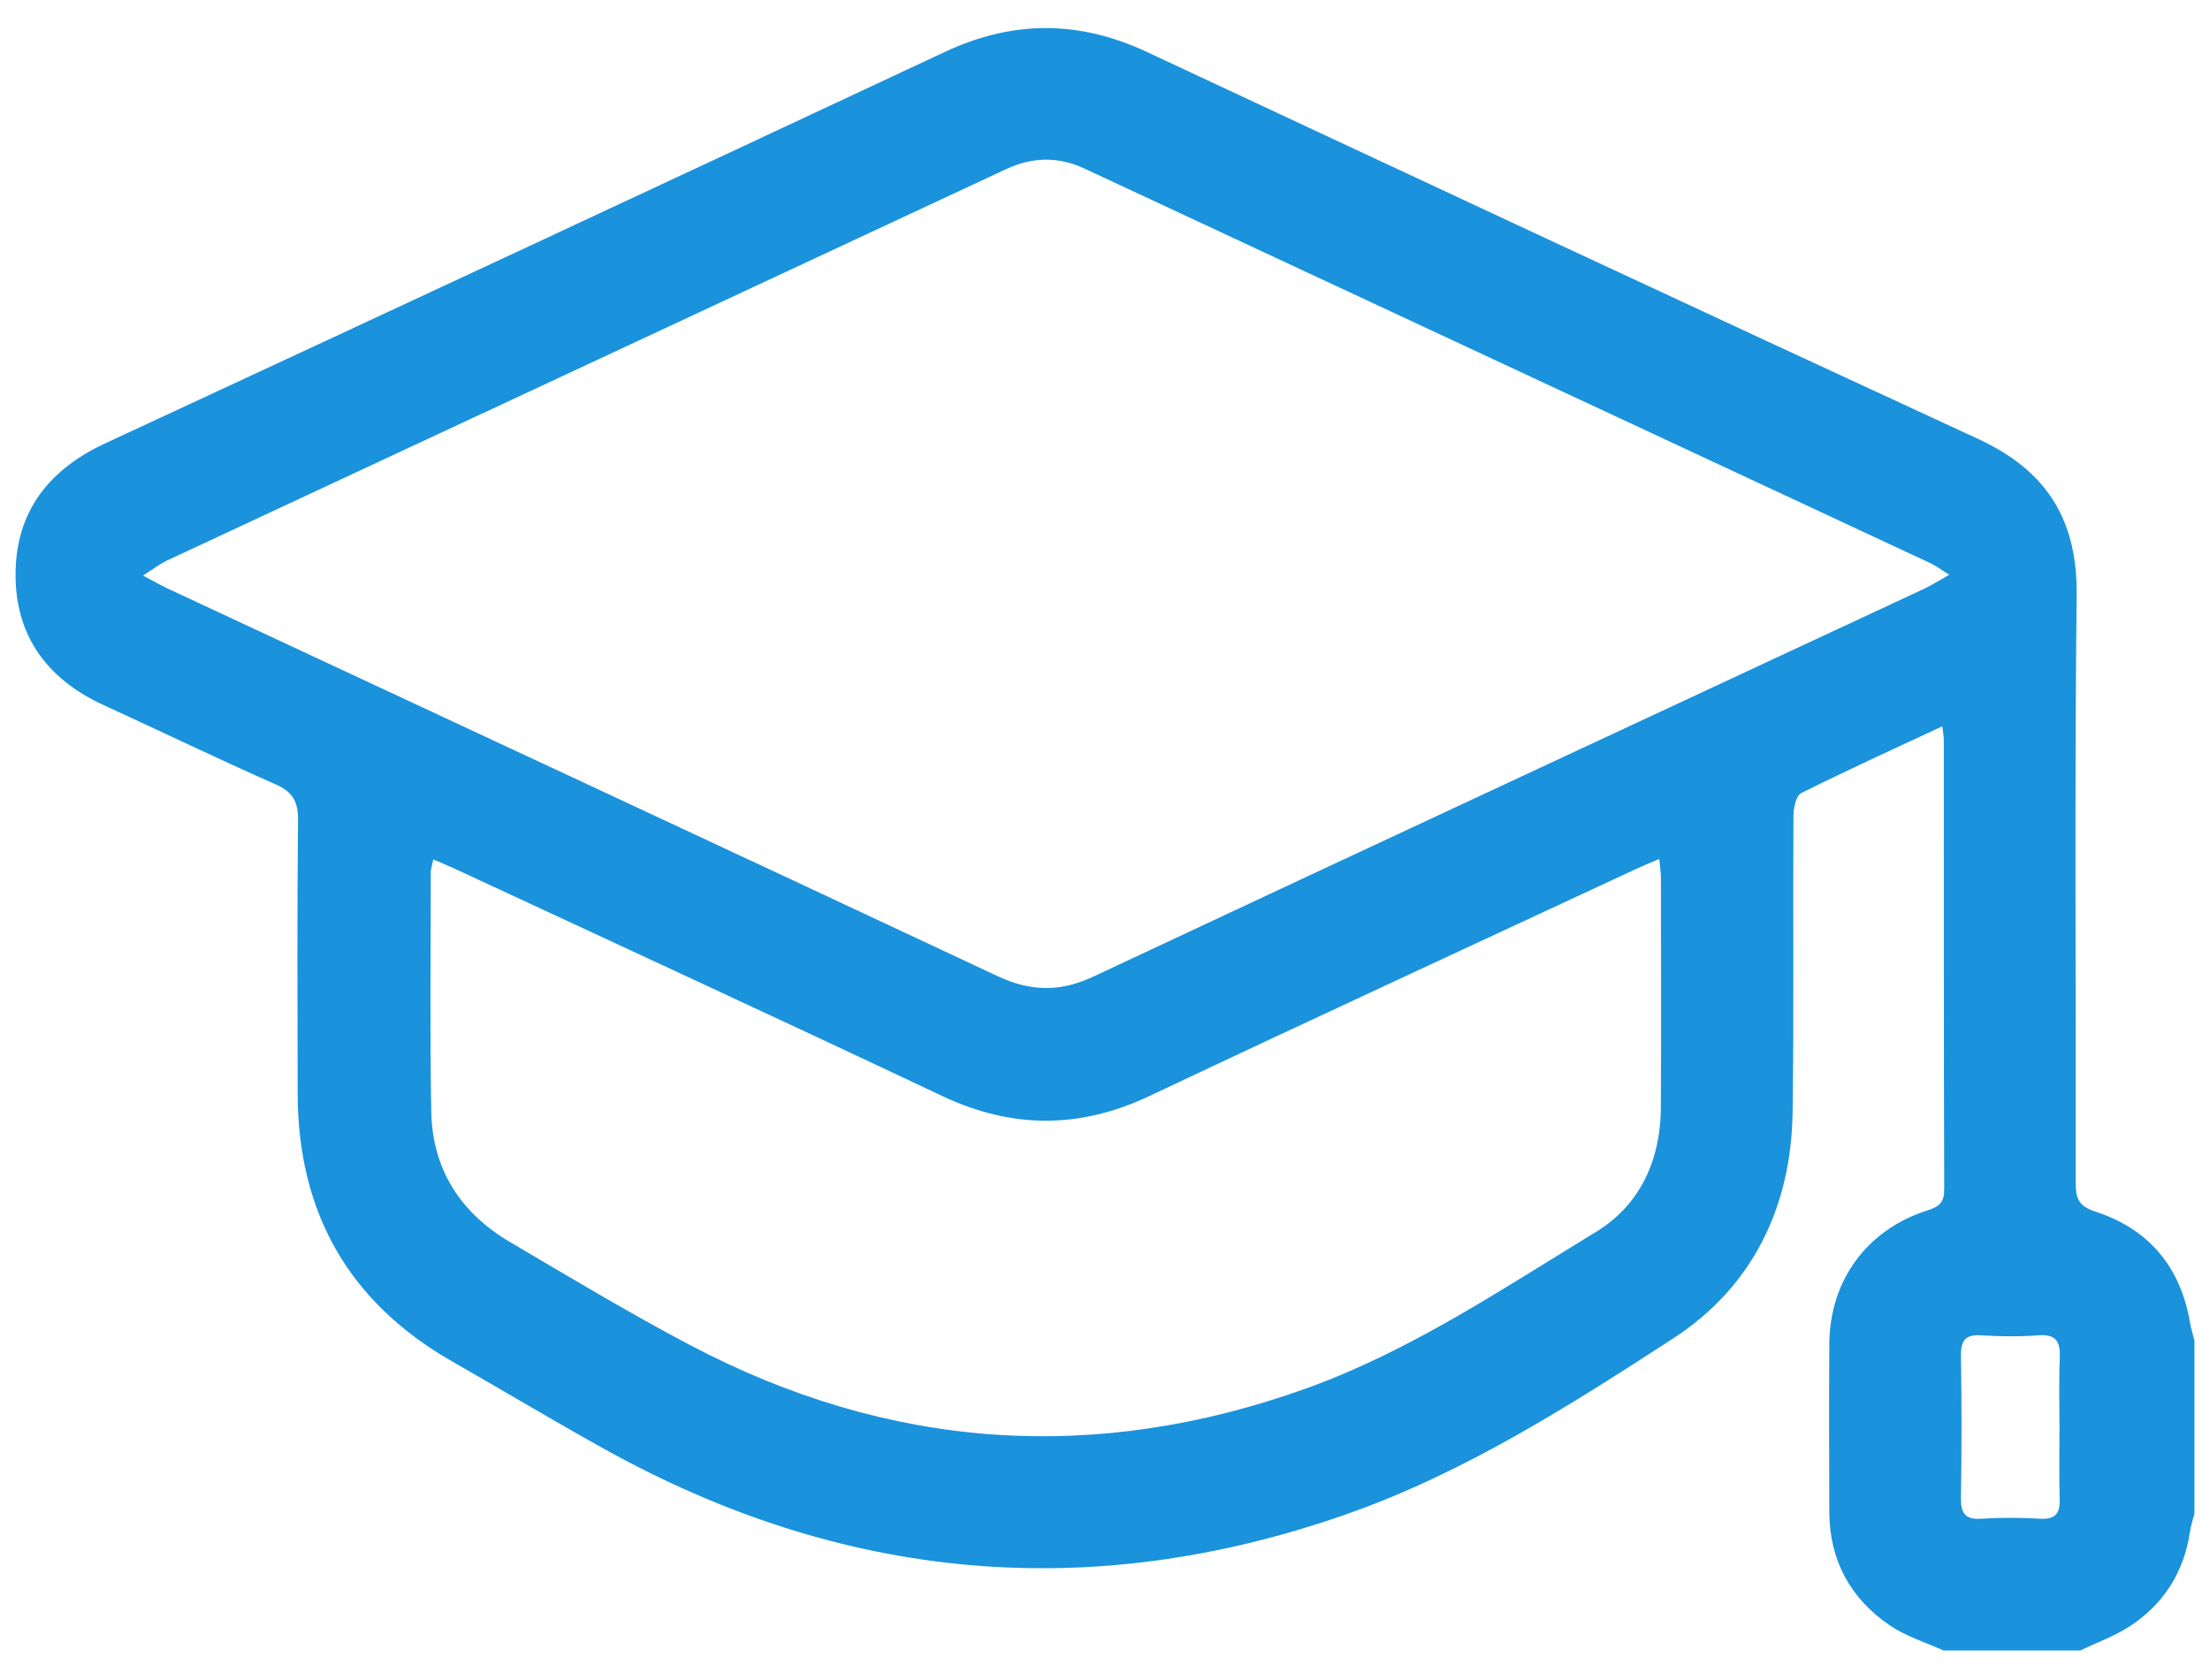 <svg xmlns="http://www.w3.org/2000/svg" width="71" height="54" viewBox="0 0 71 54" fill="none"><path d="M62.436 53.039C61.865 52.779 61.243 52.591 60.729 52.244C59.458 51.383 58.778 50.158 58.77 48.6C58.763 46.793 58.757 44.986 58.77 43.18C58.785 41.151 59.974 39.518 61.92 38.898C62.314 38.773 62.463 38.634 62.461 38.212C62.446 33.401 62.452 28.591 62.449 23.782C62.449 23.667 62.424 23.552 62.401 23.339C60.848 24.065 59.345 24.748 57.869 25.486C57.7 25.57 57.618 25.97 57.617 26.224C57.598 29.398 57.636 32.573 57.59 35.747C57.546 38.804 56.293 41.367 53.746 43.017C50.418 45.174 47.051 47.327 43.27 48.656C35.014 51.558 27.056 50.81 19.419 46.567C17.778 45.654 16.166 44.689 14.535 43.756C11.204 41.853 9.573 38.97 9.563 35.156C9.556 32.226 9.545 29.296 9.575 26.366C9.581 25.779 9.419 25.455 8.861 25.208C7.009 24.393 5.189 23.508 3.348 22.668C1.532 21.838 0.491 20.455 0.5 18.446C0.509 16.439 1.568 15.089 3.381 14.247C12.381 10.068 21.375 5.876 30.36 1.666C32.541 0.645 34.664 0.65 36.842 1.668C45.737 5.831 54.637 9.989 63.553 14.107C65.733 15.115 66.74 16.679 66.715 19.105C66.647 25.404 66.696 31.704 66.686 38.004C66.686 38.487 66.755 38.753 67.311 38.934C69.034 39.493 70.058 40.714 70.36 42.517C70.391 42.705 70.453 42.889 70.5 43.076V48.643C70.453 48.83 70.388 49.013 70.36 49.203C70.171 50.503 69.529 51.533 68.44 52.25C67.946 52.575 67.372 52.781 66.834 53.039H62.435H62.436ZM62.624 18.471C62.305 18.272 62.172 18.169 62.023 18.1C52.968 13.874 43.911 9.651 34.855 5.424C34 5.024 33.174 5.037 32.32 5.437C23.337 9.633 14.347 13.819 5.362 18.014C5.139 18.119 4.942 18.276 4.592 18.496C4.973 18.696 5.193 18.824 5.425 18.931C14.3 23.075 23.181 27.207 32.047 31.368C33.102 31.863 34.054 31.887 35.118 31.387C44.012 27.215 52.918 23.073 61.821 18.918C62.048 18.812 62.261 18.674 62.626 18.47L62.624 18.471ZM13.921 27.615C13.882 27.809 13.839 27.922 13.839 28.034C13.839 30.598 13.808 33.162 13.855 35.724C13.889 37.579 14.797 38.979 16.384 39.914C18.295 41.039 20.2 42.187 22.161 43.221C28.549 46.593 35.174 47.059 41.968 44.617C45.318 43.412 48.269 41.418 51.284 39.582C52.691 38.724 53.35 37.273 53.358 35.597C53.372 33.131 53.363 30.666 53.36 28.198C53.36 28.019 53.328 27.84 53.306 27.602C53.015 27.728 52.793 27.818 52.575 27.919C47.362 30.348 42.139 32.756 36.94 35.216C34.689 36.281 32.511 36.281 30.259 35.216C25.082 32.765 19.879 30.369 14.687 27.952C14.45 27.841 14.209 27.743 13.921 27.618V27.615ZM66.165 45.901C66.165 45.146 66.142 44.389 66.174 43.636C66.196 43.118 66.061 42.867 65.484 42.911C64.878 42.958 64.263 42.952 63.656 42.911C63.127 42.876 62.99 43.089 62.999 43.587C63.024 45.097 63.022 46.608 62.999 48.118C62.992 48.602 63.103 48.84 63.645 48.806C64.277 48.765 64.915 48.769 65.547 48.806C66.043 48.834 66.186 48.627 66.171 48.167C66.148 47.412 66.165 46.657 66.165 45.901Z" fill="#1A92DC"></path></svg>